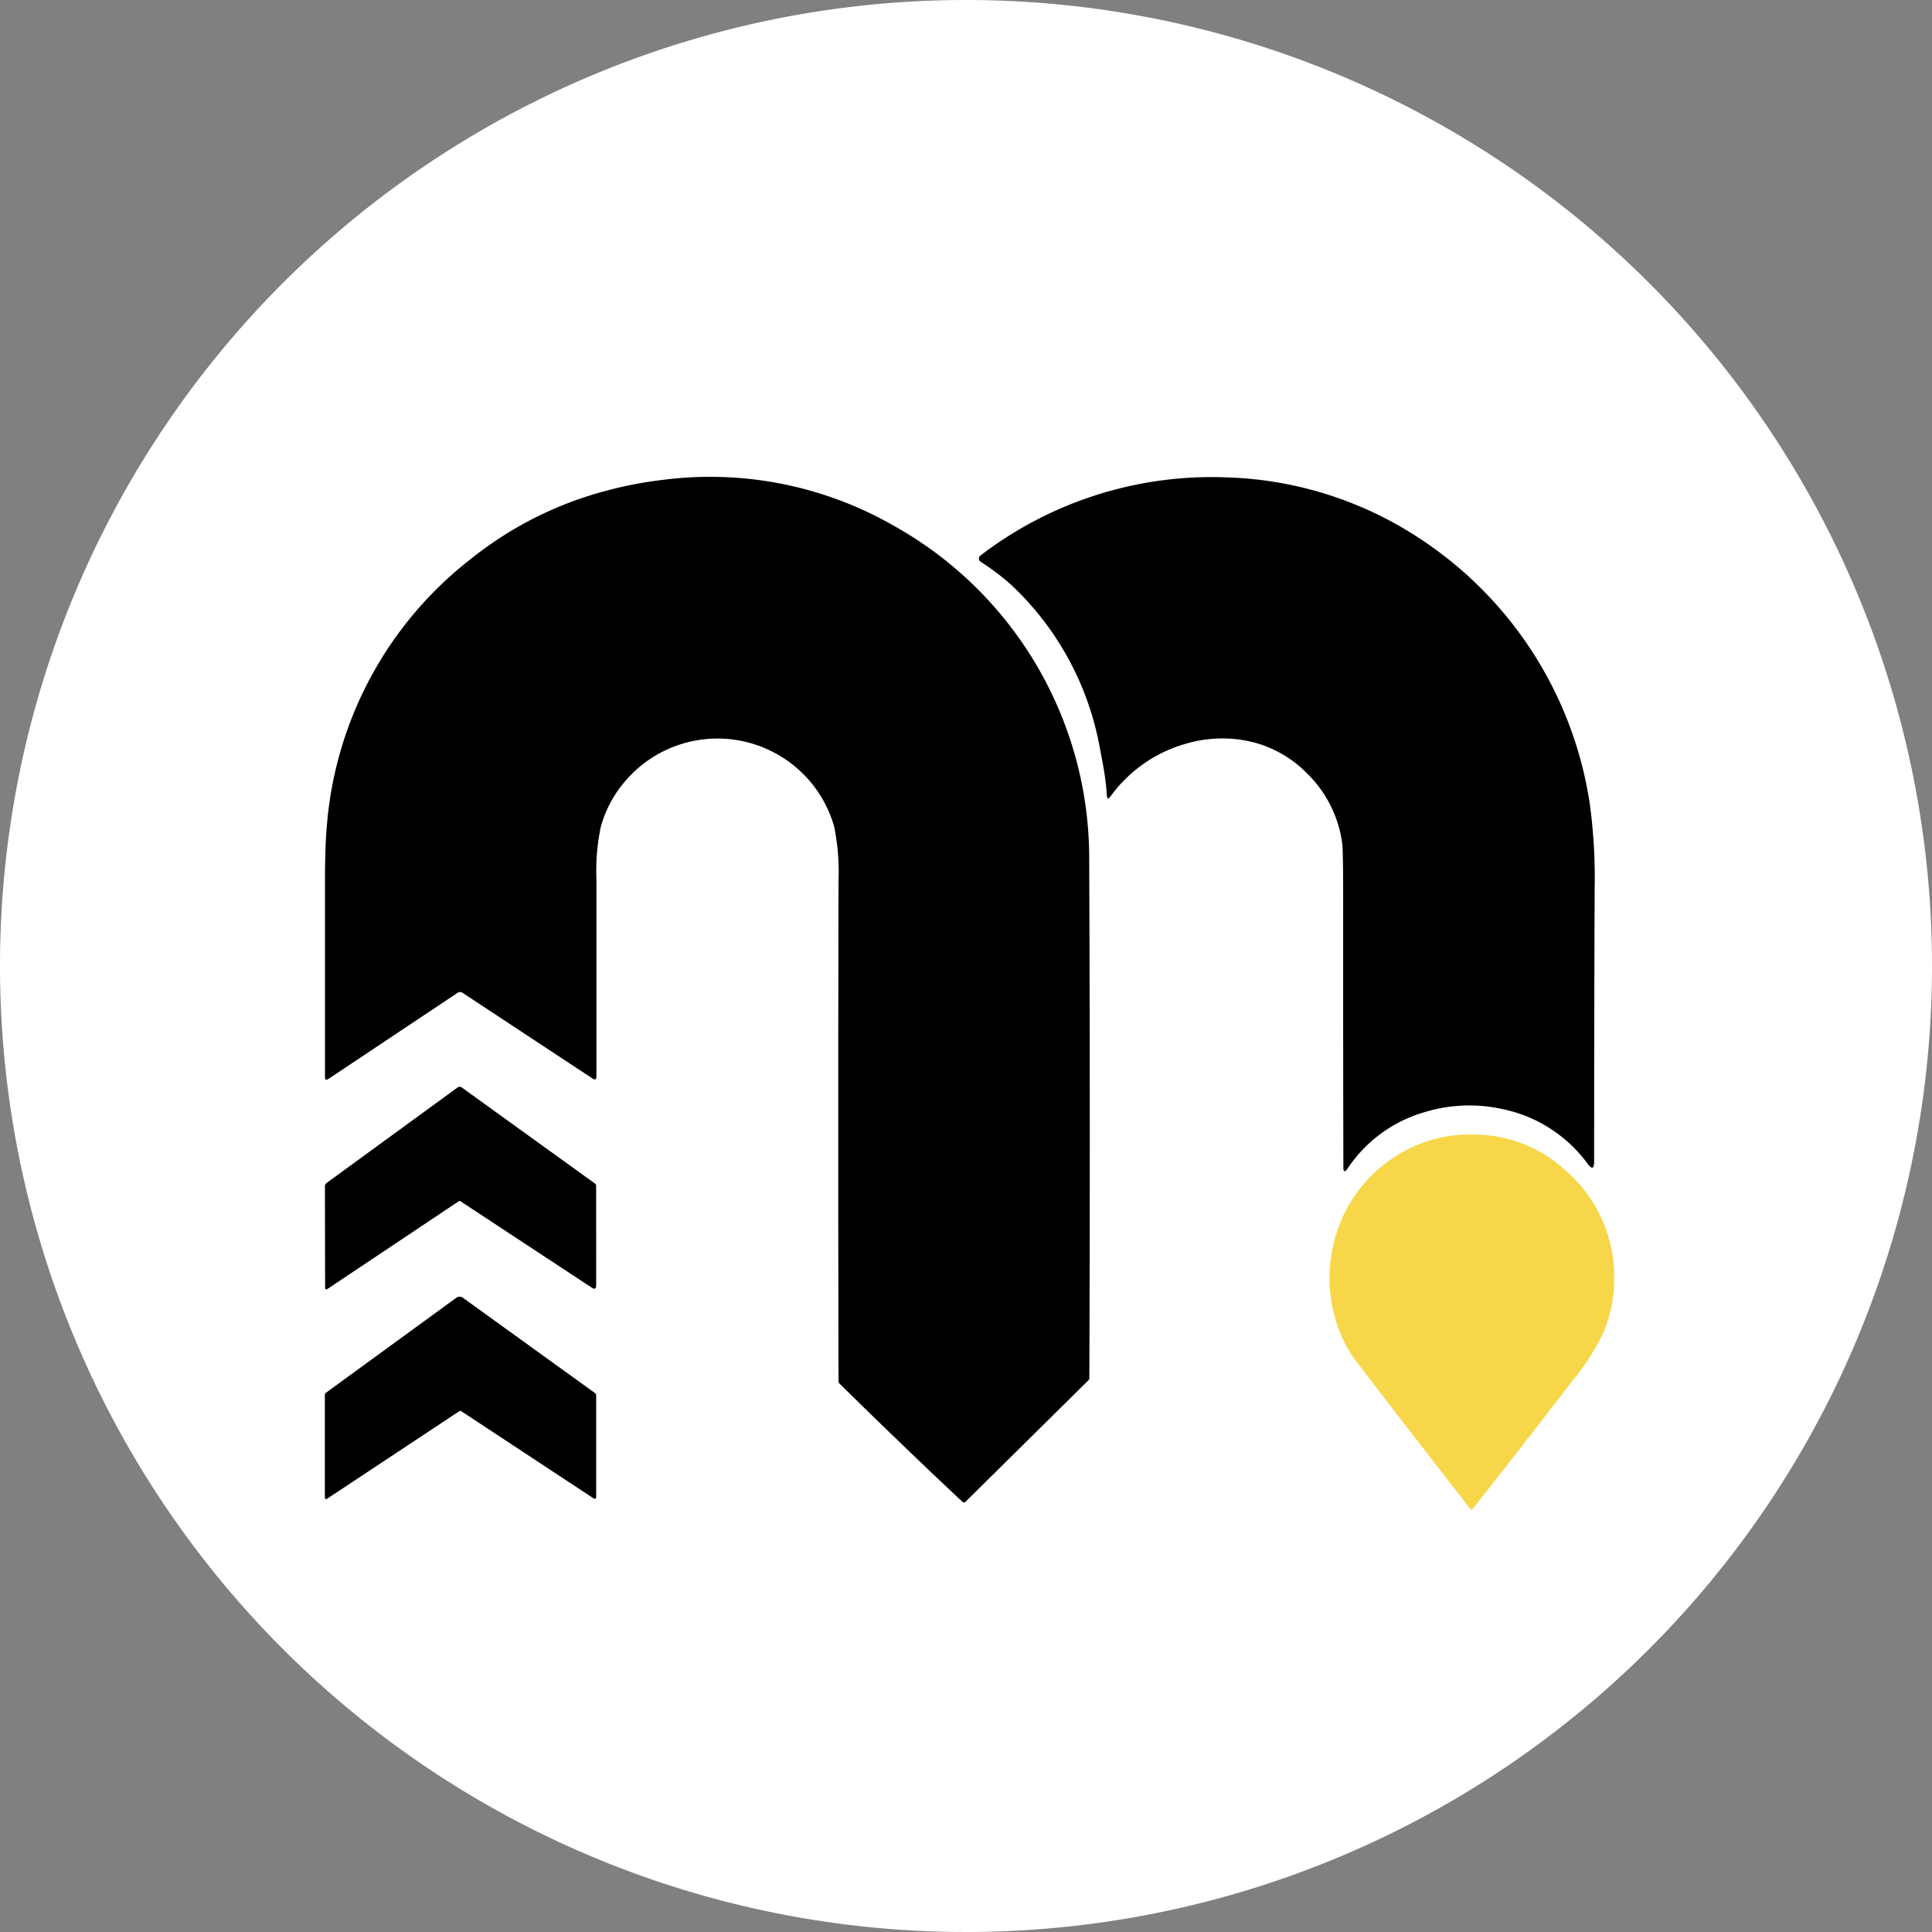 <?xml version="1.0" encoding="UTF-8"?>
<svg xmlns="http://www.w3.org/2000/svg" width="300" height="300" viewBox="0 0 300 300">
  <rect x="0" y="0" width="300" height="300" fill="#808080" stroke="none"/>
  <g id="Group_1" data-name="Group 1" transform="translate(-892 -476)">
    <circle id="Ellipse_1" data-name="Ellipse 1" cx="134.5" cy="134.5" r="134.5" transform="translate(907 492)"></circle>
    <g id="logo-2" transform="translate(757.85 408.13)">
      <path id="Path_94" data-name="Path 94" d="M434.15,217.87a150,150,0,1,1-150-150A150,150,0,0,1,434.15,217.87Zm-156.4,77.678q2.754,2.627,5.849,5.522a.335.335,0,0,0,.468,0l19.1-18.876a.446.446,0,0,0,.135-.322q.148-40.246-.022-80.514a59.141,59.141,0,0,0-30.419-51.892,57.3,57.3,0,0,0-35.638-7.1,61.556,61.556,0,0,0-8.9,1.695,56.773,56.773,0,0,0-21.081,10.616,58.3,58.3,0,0,0-22.314,41.151q-.313,3.116-.314,9.057v30.246q0,.63.541.27l20.062-13.376a.676.676,0,0,1,.743,0l20.2,13.316q.6.4.6-.322V204.232a33.036,33.036,0,0,1,.676-7.957,18.378,18.378,0,0,1,4.108-7.468,18.838,18.838,0,0,1,32.141,7.43,35.91,35.91,0,0,1,.67,8.481q-.087,38.808,0,77.619a.541.541,0,0,0,.162.387q6.568,6.462,13.235,12.824ZM292.118,159.6A45.87,45.87,0,0,1,304.9,183.838q.47,2.432.689,3.751a37.164,37.164,0,0,1,.43,3.784q.054.846.54.2a21.773,21.773,0,0,1,11.668-8.2,20.122,20.122,0,0,1,8.957-.576,17.922,17.922,0,0,1,9.846,5.092,18.627,18.627,0,0,1,5.541,10.973q.149,1.1.146,9.049-.014,20.738.032,41.165,0,1.2.676.208a21.548,21.548,0,0,1,11.8-8.681,23.784,23.784,0,0,1,12.105-.541,21.832,21.832,0,0,1,13.351,8.522q1.005,1.351,1.005-.335,0-20.922.081-42.5A84.239,84.239,0,0,0,381,192.613a59.865,59.865,0,0,0-25.965-40.838,57.533,57.533,0,0,0-30.211-9.77,59.019,59.019,0,0,0-38.43,12.13.592.592,0,0,0-.238.492.581.581,0,0,0,.27.473q1.427.911,2.973,2.1a28.906,28.906,0,0,1,2.722,2.408Zm-86.486,94.784,20.411,13.432q.684.449.684-.368l-.008-15.446a.44.44,0,0,0-.186-.357l-20.678-14.914a.557.557,0,0,0-.651,0l-20.33,14.824a.632.632,0,0,0-.27.511l.027,15.676q0,.524.441.23L205.385,254.4a.232.232,0,0,1,.27,0Zm170.595-4.657a20.149,20.149,0,0,0-13.47-5.284,20.411,20.411,0,0,0-12.205,3.478,21.013,21.013,0,0,0-8.446,11.186,21.852,21.852,0,0,0-.957,8.943,21.44,21.44,0,0,0,3.062,9.157q.308.508,5.481,7.2,6.181,7.992,12.408,16.024a.195.195,0,0,0,.308,0q7.6-9.641,14.978-19.232a36.442,36.442,0,0,0,4.541-7.027,20.673,20.673,0,0,0,1.668-8.4,21.081,21.081,0,0,0-7.359-16.041Zm-170.405,37.3,20.432,13.465q.47.313.47-.254V284.546a.451.451,0,0,0-.189-.368l-20.492-14.784a.889.889,0,0,0-1.046,0l-20.224,14.738a.443.443,0,0,0-.181.362v15.835q0,.5.416.222l20.43-13.53a.351.351,0,0,1,.392,0Z" transform="translate(0 0)" fill="#fff"></path>
      <path id="Path_95" data-name="Path 95" d="M627.368,463.109a21.9,21.9,0,0,1,7.656,16.688,21.48,21.48,0,0,1-1.732,8.726,37.878,37.878,0,0,1-4.717,7.3q-7.667,9.964-15.559,19.978a.2.2,0,0,1-.32,0q-6.471-8.344-12.889-16.646-5.373-6.957-5.694-7.482a22.273,22.273,0,0,1-3.181-9.512,22.706,22.706,0,0,1,.994-9.29A21.828,21.828,0,0,1,600.7,461.25a21.2,21.2,0,0,1,12.679-3.613,20.929,20.929,0,0,1,13.99,5.472Z" transform="translate(-250.219 -213.585)" fill="#f7d749"></path>
    </g>
  </g>
</svg>
